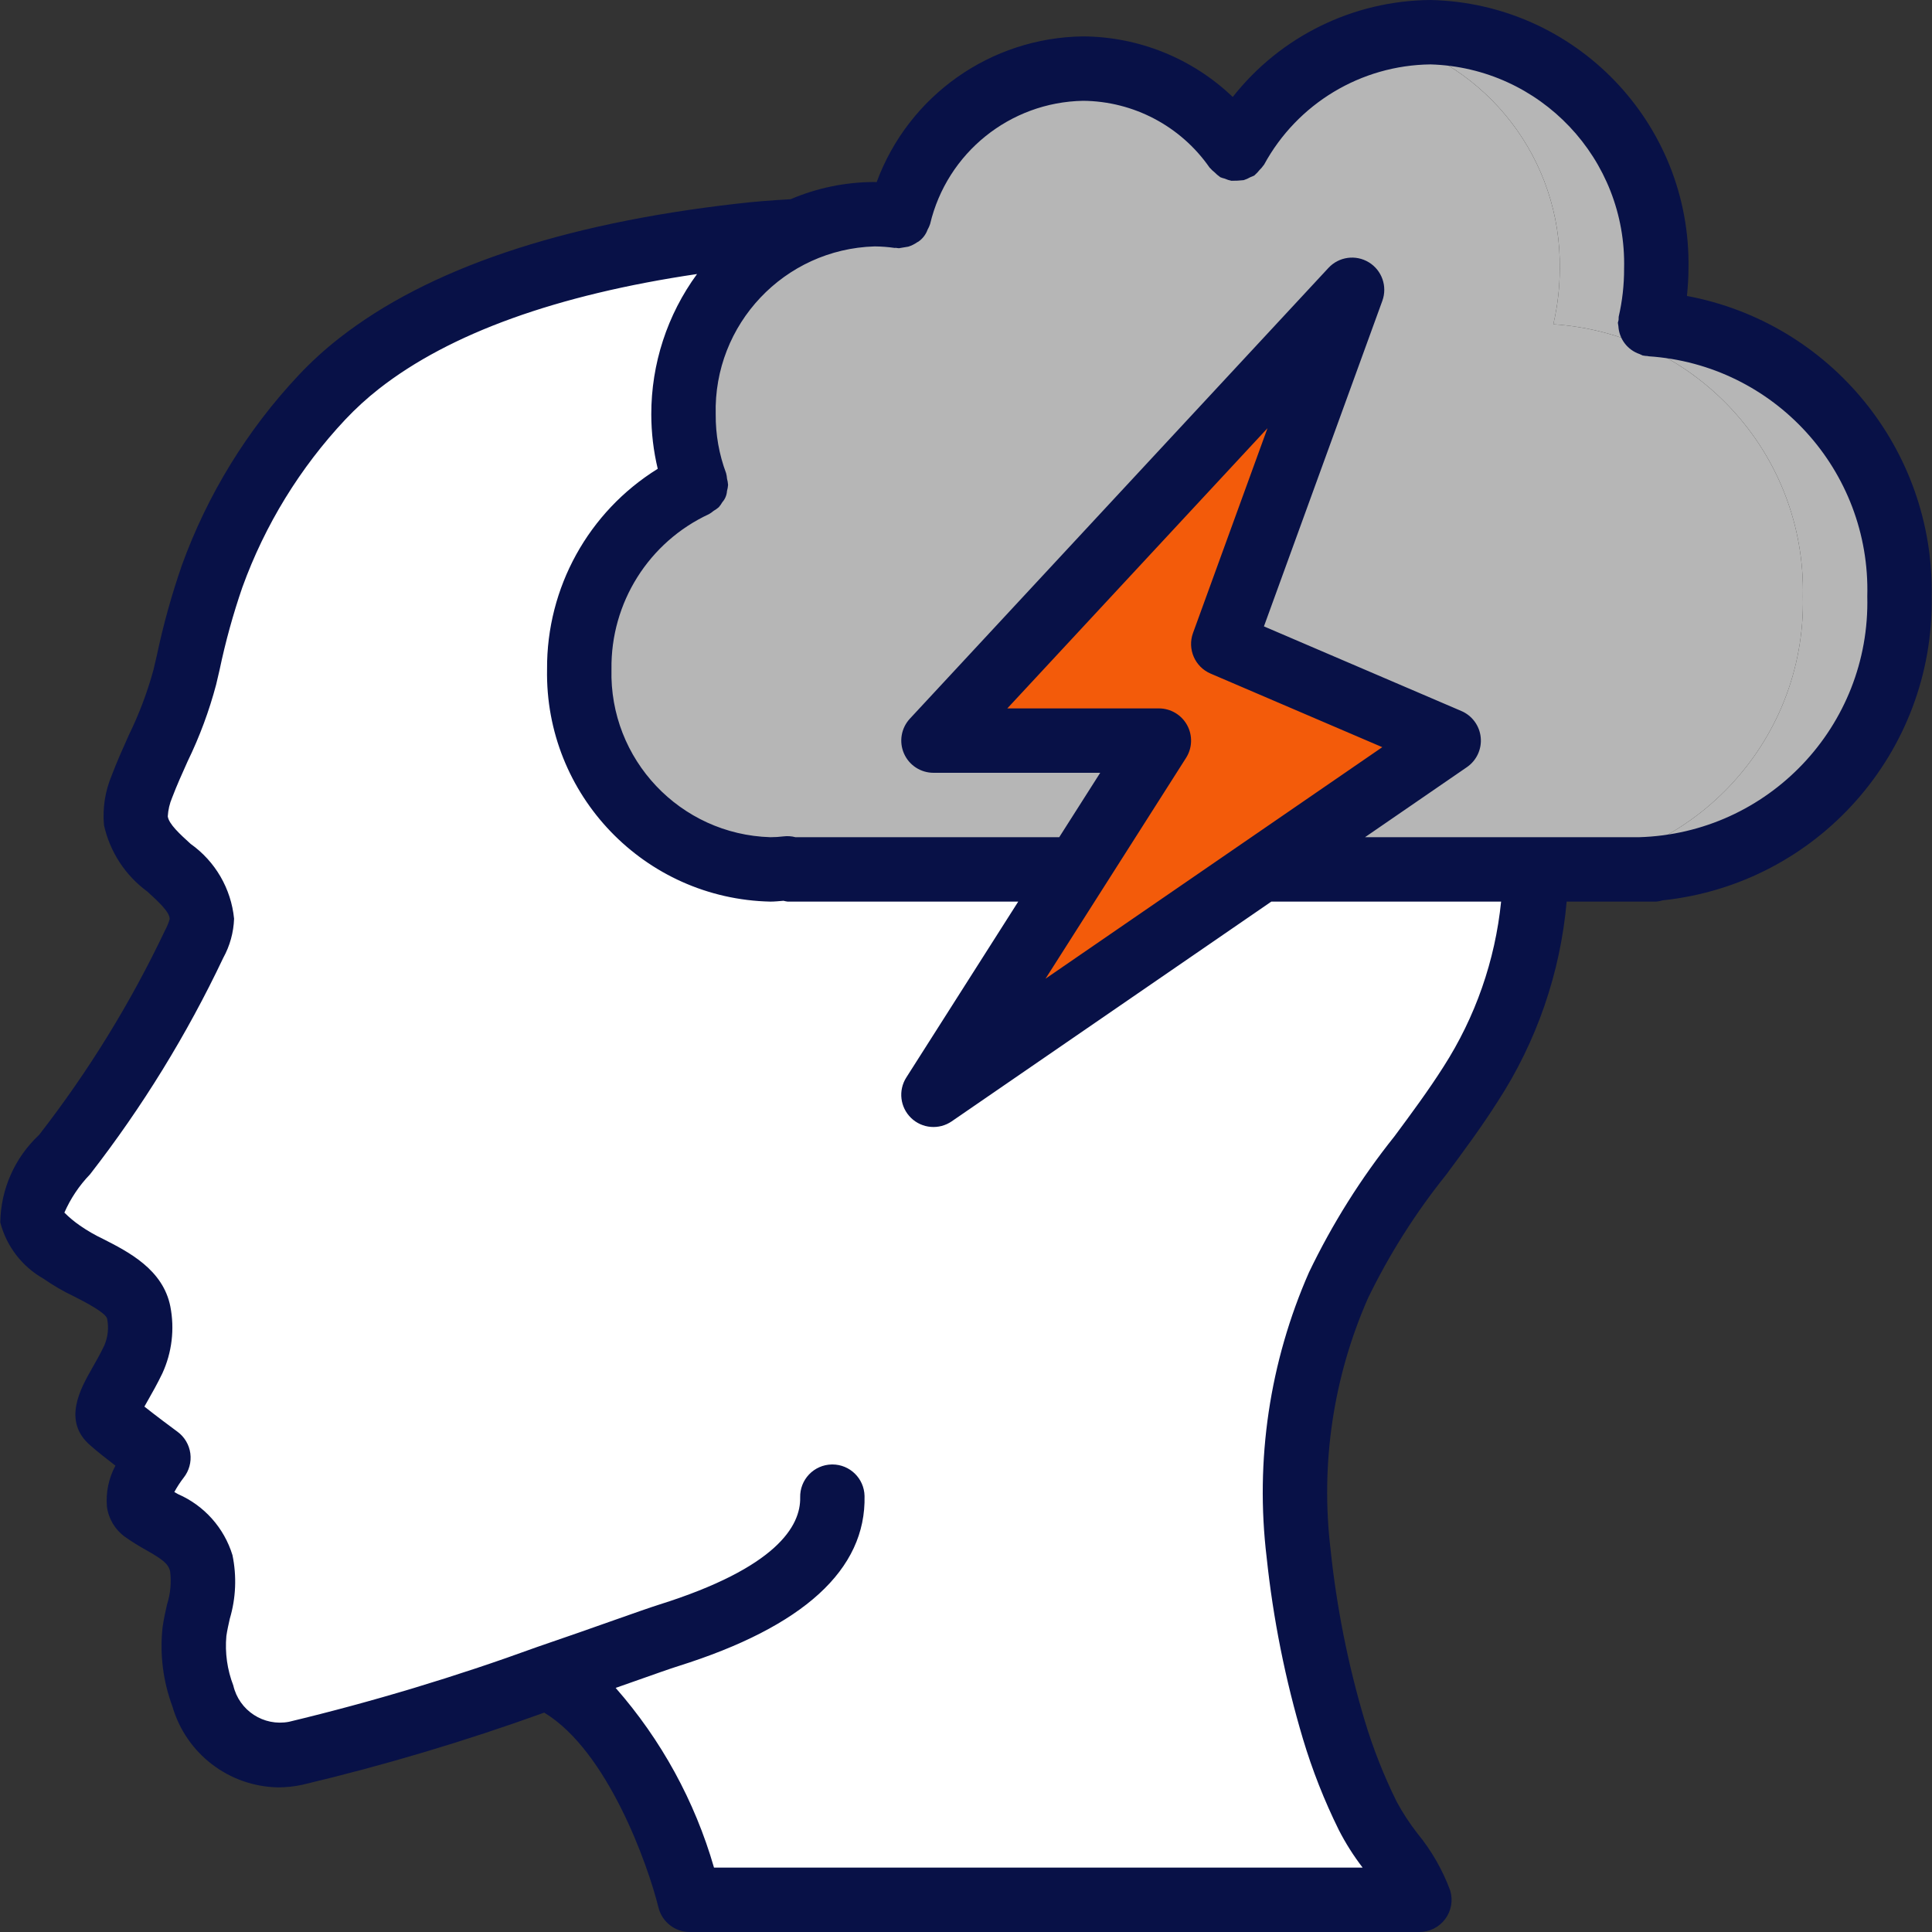 <svg xmlns="http://www.w3.org/2000/svg" xmlns:xlink="http://www.w3.org/1999/xlink" xmlns:svgjs="http://svgjs.com/svgjs" width="512" height="512" x="0" y="0" viewBox="0 0 512 512" style="enable-background:new 0 0 512 512" xml:space="preserve" class=""><rect x="0" y="0" width="512" height="512" fill="#333333" stroke="none"/><g>
<g xmlns="http://www.w3.org/2000/svg">
	<g transform="translate(1 1)">
		<path style="" d="M355.607,338.712c-9.78,22.484-13.431,47.157-10.581,71.509    c1.674,15.866,4.787,31.546,9.301,46.848c2.472,7.922,5.524,15.651,9.131,23.125c5.073,7.125,9.69,14.564,13.824,22.272h-194.56    c0,0-11.605-47.275-37.888-59.221c-5.376,1.877-11.008,3.755-16.811,5.632c-16.48,5.761-33.258,10.632-50.261,14.592    c-5.164,1.211-10.597,0.321-15.104-2.475c-4.585-3.075-7.986-7.619-9.643-12.885c-2.052-5.47-2.812-11.34-2.219-17.152    c1.81-5.906,2.448-12.11,1.877-18.261c-1.963-7.765-9.472-9.728-15.275-13.824c-4.693-3.413,3.755-14.251,3.755-14.251    s-9.045-6.741-12.373-9.643c-3.243-2.731,1.451-7.509,5.632-16.555c1.796-3.893,2.304-8.257,1.451-12.459    c-1.536-8.192-14.08-11.349-20.224-15.872c-2.816-2.219-7.509-5.461-8.107-9.301c-0.768-5.547,5.632-13.227,8.789-17.067    c13.408-17.285,24.909-35.967,34.304-55.723c1.232-2.11,1.962-4.475,2.133-6.912c-0.085-11.008-16.128-15.531-17.579-26.197    c-0.185-3.129,0.371-6.257,1.621-9.131c4.471-9.427,8.291-19.15,11.435-29.099c1.855-9.139,4.306-18.147,7.339-26.965    c6.412-17.725,16.372-33.956,29.269-47.701c18.859-19.883,46.677-29.782,72.96-34.987c23.001-5.033,46.325-8.455,69.803-10.24    c1.195-0.171,2.304-0.171,3.499-0.256c49.323-2.475,88.235,14.165,126.293,44.032c20.829,15.508,36.045,37.374,43.349,62.293    c5.564,20.546,8.179,41.779,7.765,63.061c-0.169,21.014-6.294,41.549-17.664,59.221    C379.415,303.213,364.311,318.915,355.607,338.712z" fill="#ffffff" data-original="#ffe0b2" class=""></path>
		<path style="" d="M330.007,338.712c-9.78,22.484-13.431,47.157-10.581,71.509    c1.674,15.866,4.787,31.546,9.301,46.848c2.472,7.922,5.524,15.651,9.131,23.125c5.073,7.125,9.69,14.564,13.824,22.272h-168.96    c0,0-11.605-47.275-37.888-59.221c-5.376,1.877-11.008,3.755-16.811,5.632c-2.66-2.268-5.617-4.163-8.789-5.632    c-17.92,6.229-39.68,13.397-56.576,17.749c-4.585-3.075-7.986-7.619-9.643-12.885c-2.052-5.47-2.812-11.34-2.219-17.152    c1.81-5.906,2.448-12.11,1.877-18.261c-1.963-7.765-9.472-9.728-15.275-13.824c-4.693-3.413,3.755-14.251,3.755-14.251    s-9.045-6.741-12.373-9.643c-3.243-2.731,1.451-7.509,5.632-16.555c1.796-3.893,2.304-8.257,1.451-12.459    c-1.536-8.192-14.08-11.349-20.224-15.872c-2.816-2.219-7.509-5.461-8.107-9.301c-0.768-5.547,5.632-13.227,8.789-17.067    c13.408-17.285,24.909-35.967,34.304-55.723c1.232-2.11,1.962-4.475,2.133-6.912c-0.085-11.008-16.128-15.531-17.579-26.197    c-0.185-3.129,0.371-6.257,1.621-9.131c4.471-9.427,8.291-19.15,11.435-29.099c1.855-9.139,4.306-18.147,7.339-26.965    c6.412-17.725,16.372-33.956,29.269-47.701c18.859-19.883,46.677-29.782,72.96-34.987c23.001-5.033,46.325-8.455,69.803-10.24    c39.168,2.731,72.021,18.517,104.192,43.776c20.829,15.508,36.045,37.374,43.349,62.293c5.564,20.546,8.179,41.779,7.765,63.061    c-0.169,21.014-6.294,41.549-17.664,59.221C353.815,303.213,338.711,318.915,330.007,338.712z" fill="#ffffff" data-original="#ffecb3" class=""></path>
		<path style="" d="M502.381,157.037c0.802,38.449-29.169,70.54-67.584,72.363h-27.051    c39.021-0.975,69.897-33.339,69.035-72.363c0.785-37.853-28.353-69.624-66.133-72.107c1.129-4.811,1.702-9.736,1.707-14.677    c0.465-28.895-19.061-54.292-47.104-61.269c4.198-0.965,8.492-1.451,12.8-1.451c33.859,0.784,60.675,28.861,59.904,62.72    c-0.005,4.942-0.578,9.866-1.707,14.677C474.027,87.414,503.166,119.184,502.381,157.037z" fill="#b6b6b6" data-original="#607d8b" class=""></path>
		<g>
			<path style="" d="M476.781,157.037c0.862,39.024-30.013,71.388-69.035,72.363H207.725v-0.256     c-1.53,0.175-3.068,0.261-4.608,0.256c-13.751-0.322-26.81-6.097-36.301-16.052c-9.491-9.955-14.636-23.275-14.302-37.025     c-0.225-20.982,11.909-40.135,30.976-48.896c-2.242-5.944-3.37-12.25-3.328-18.603c-0.334-13.751,4.811-27.07,14.302-37.025     c9.491-9.955,22.55-15.73,36.301-16.052c2.172-0.002,4.341,0.169,6.485,0.512c4.361-18.024,18.088-32.305,35.925-37.376     c4.172-1.134,8.477-1.707,12.8-1.707c9.055-0.02,17.931,2.524,25.6,7.339c5.914,3.553,11.004,8.323,14.933,13.995     c8.153-14.882,22.231-25.611,38.741-29.525c28.043,6.977,47.569,32.375,47.104,61.269c-0.005,4.942-0.578,9.866-1.707,14.677     C448.427,87.414,477.566,119.184,476.781,157.037z" fill="#b6b6b6" data-original="#cfd8dc" class=""></path>
			<path style="" d="M203.117,229.4c1.54,0.005,3.078-0.081,4.608-0.256v0.256H203.117z" fill="#b6b6b6" data-original="#cfd8dc" class=""></path>
		</g>
		<polygon style="" points="246.381,289.133 306.114,195.267 246.381,195.267 357.314,75.8 323.181,169.667     382.914,195.267   " fill="#f35b0a" data-original="#ff5722" class=""></polygon>
	</g>
	<path d="M447.061,78.429c0.229-2.377,0.403-4.77,0.403-7.195C448.192,32.704,417.612,0.847,379.085,0   c-20.462,0.161-39.741,9.617-52.395,25.698C316.002,15.473,301.804,9.73,287.014,9.646c-24.472,0.307-46.222,15.667-54.695,38.627   c-0.186-0.002-0.358-0.04-0.546-0.04c-7.652,0.006-15.225,1.557-22.262,4.563c-4.839,0.271-9.632,0.637-14.296,1.187   c-46.475,5.296-81.912,17.288-105.313,35.629c-3.829,2.994-7.426,6.274-10.758,9.812c-13.618,14.484-24.136,31.594-30.913,50.283   c-2.72,7.824-4.943,15.812-6.654,23.917l-0.905,3.875c-1.62,5.943-3.799,11.718-6.508,17.25c-1.579,3.512-3.146,7.021-4.579,10.792   c-1.738,4.147-2.434,8.656-2.028,13.134c1.563,7.057,5.638,13.305,11.467,17.579c2.917,2.654,5.929,5.404,5.946,7.283   c-0.291,1.029-0.696,2.023-1.208,2.963c-9.127,19.239-20.323,37.427-33.388,54.242c-6.449,6.01-10.168,14.39-10.3,23.204   c1.636,6.325,5.774,11.713,11.462,14.925c2.556,1.785,5.257,3.353,8.075,4.688c2.746,1.4,8.463,4.313,8.788,5.954   c0.465,2.379,0.199,4.842-0.763,7.067c-1.121,2.333-2.279,4.354-3.283,6.121c-2.975,5.225-7.958,13.967-0.35,20.4   c1.554,1.392,4.133,3.429,6.588,5.313c-1.794,3.327-2.578,7.105-2.255,10.871c0.43,3.225,2.175,6.128,4.821,8.021   c1.787,1.251,3.638,2.406,5.546,3.462c4.208,2.412,5.846,3.517,6.379,5.625c0.374,2.983,0.088,6.011-0.837,8.871   c-0.442,1.971-0.875,3.946-1.162,5.987c-0.775,7.106,0.121,14.294,2.617,20.992c3.633,12.511,14.991,21.198,28.017,21.429   c2.129-0.004,4.251-0.229,6.333-0.671c21.735-5.16,43.16-11.55,64.171-19.138c16.795,10.14,27.476,40.285,30.279,51.642   c0.941,3.813,4.36,6.493,8.288,6.496h193.362c2.694,0,5.23-1.272,6.841-3.432c1.611-2.16,2.107-4.953,1.339-7.535   c-2.036-5.509-4.981-10.639-8.713-15.175c-2.059-2.641-3.893-5.449-5.483-8.396c-3.446-6.971-6.299-14.221-8.529-21.671   c-4.374-14.727-7.381-29.825-8.983-45.104c-2.727-22.718,0.701-45.752,9.925-66.692c5.659-11.639,12.607-22.606,20.713-32.696   c4.604-6.212,9.363-12.638,13.658-19.4c10.325-15.898,16.597-34.084,18.266-52.967h23.776c0.556-0.053,1.105-0.164,1.638-0.331   c41.05-4.32,72.002-39.277,71.32-80.548C512.627,119.241,485.215,85.585,447.061,78.429z M382.514,282.742   c-3.971,6.254-8.546,12.429-12.971,18.4c-8.88,11.11-16.473,23.189-22.633,36.008c-10.449,23.737-14.328,49.846-11.233,75.596   c1.72,16.282,4.938,32.371,9.612,48.063c2.487,8.298,5.666,16.372,9.504,24.137c1.797,3.514,3.912,6.857,6.317,9.987H189.218   c-5.073-17.6-13.973-33.861-26.063-47.621l5.279-1.858c5.242-1.854,9.204-3.254,11.271-3.904   c33.229-10.433,49.85-25.609,49.408-45.112c-0.103-4.635-3.889-8.34-8.525-8.342l-0.196,0.004   c-2.263,0.049-4.413,0.996-5.977,2.632c-1.564,1.636-2.413,3.826-2.361,6.089c0.167,7.558-6.192,18.629-37.458,28.446   c-2.175,0.683-6.338,2.15-11.846,4.092c-5.637,1.992-12.721,4.496-20.521,7.15l-0.021,0.011l-0.012,0.002   c-21.478,7.833-43.386,14.434-65.617,19.771c-6.702,1.277-13.215-2.97-14.75-9.617c-1.608-4.168-2.239-8.65-1.842-13.1   c0.217-1.533,0.567-3.058,0.908-4.588c1.627-5.479,1.87-11.275,0.708-16.871c-2.218-7.229-7.482-13.129-14.413-16.154   c-0.329-0.188-0.658-0.379-0.992-0.567c0.721-1.326,1.545-2.592,2.467-3.788c1.441-1.815,2.081-4.138,1.775-6.435   c-0.306-2.297-1.534-4.371-3.4-5.744c-1.733-1.271-5.704-4.233-8.775-6.671c0.308-0.55,0.629-1.112,0.912-1.613   c1.179-2.067,2.521-4.437,3.85-7.196c2.536-5.528,3.278-11.712,2.121-17.683c-1.925-9.833-11.1-14.504-17.8-17.917   c-2.141-1.012-4.195-2.198-6.142-3.546c-1.483-1.022-2.871-2.177-4.146-3.45c1.643-3.748,3.938-7.175,6.779-10.121   c13.829-17.784,25.674-37.026,35.322-57.384c1.758-3.185,2.741-6.739,2.871-10.375c-0.78-7.97-4.983-15.208-11.517-19.838   c-2.842-2.587-5.779-5.262-6.054-7.287c0.096-1.696,0.482-3.364,1.142-4.929c1.242-3.267,2.687-6.471,4.129-9.679   c3.168-6.516,5.696-13.325,7.55-20.329l0.917-3.925c1.553-7.405,3.568-14.705,6.033-21.858   c5.978-16.521,15.263-31.649,27.287-44.459c2.756-2.922,5.727-5.634,8.887-8.112c18.833-14.759,47.205-24.946,84.318-30.438   c-7.899,10.793-12.148,23.826-12.127,37.201c0.006,4.855,0.58,9.692,1.71,14.414c-18.361,11.386-29.473,31.508-29.331,53.112   c-0.615,33.326,25.847,60.869,59.171,61.588c1.187,0,2.329-0.13,3.49-0.219c0.356,0.098,0.719,0.171,1.085,0.219h61.12   l-29.666,46.617c-2.178,3.422-1.646,7.905,1.273,10.722c2.919,2.818,7.417,3.191,10.761,0.894l84.703-58.233h60.894   C396.233,254.537,390.992,269.547,382.514,282.742z M320.818,178.508l45.5,19.5l-89.241,61.354l37.238-58.512   c1.672-2.628,1.779-5.958,0.281-8.688c-1.499-2.73-4.366-4.427-7.481-4.428h-40.166l68.946-74.25L316.16,167.75   C314.615,172.004,316.659,176.724,320.818,178.508L320.818,178.508z M434.326,221.867h-72.585l27.006-18.567   c2.563-1.761,3.965-4.777,3.659-7.872c-0.306-3.095-2.271-5.778-5.129-7.003L334.956,166l31.379-86.283   c1.385-3.816-0.108-8.079-3.572-10.196c-3.464-2.117-7.939-1.502-10.703,1.471L241.126,190.458   c-2.309,2.488-2.925,6.107-1.568,9.218s4.428,5.123,7.822,5.123h44.187l-10.861,17.067h-69.9c-1.029-0.27-2.099-0.344-3.155-0.217   c-1.161,0.147-2.33,0.219-3.5,0.217c-23.901-0.712-42.726-20.617-42.104-44.521c-0.242-17.608,9.892-33.712,25.871-41.112   c0.42-0.245,0.818-0.527,1.188-0.843c0.496-0.282,0.962-0.613,1.391-0.987c0.353-0.41,0.665-0.854,0.932-1.325   c0.727-0.817,1.159-1.854,1.229-2.946c0.15-0.53,0.246-1.074,0.287-1.624c-0.038-0.557-0.131-1.109-0.277-1.648   c-0.037-0.496-0.119-0.987-0.246-1.468c-1.863-4.978-2.797-10.256-2.754-15.571c-0.622-23.904,18.204-43.809,42.105-44.521   c1.772,0.014,3.542,0.148,5.296,0.4c0.121,0.017,0.23-0.033,0.352-0.021c0.268,0.025,0.539,0.101,0.803,0.101   c0.829-0.139,1.659-0.277,2.488-0.415c0.835-0.262,1.625-0.652,2.341-1.155c0.11-0.077,0.245-0.107,0.352-0.188   c1.108-0.774,1.949-1.873,2.408-3.144c0.275-0.478,0.501-0.983,0.674-1.507c4.474-18.859,21.15-32.296,40.529-32.658   c13.39,0.108,25.895,6.709,33.538,17.704c0.041,0.058,0.106,0.083,0.147,0.139c0.368,0.424,0.777,0.81,1.22,1.154   c0.398,0.416,0.836,0.79,1.308,1.118c0.058,0.034,0.09,0.094,0.149,0.127c0.388,0.159,0.787,0.288,1.195,0.384   c0.566,0.253,1.157,0.443,1.765,0.567c1.085,0.013,2.17-0.043,3.248-0.168c0.621-0.192,1.218-0.456,1.779-0.785   c0.372-0.132,0.733-0.292,1.081-0.477c0.055-0.039,0.079-0.101,0.133-0.141c0.436-0.376,0.832-0.795,1.183-1.251   c0.406-0.391,0.773-0.822,1.095-1.285c0.034-0.058,0.094-0.089,0.127-0.148c8.799-16.198,25.672-26.368,44.103-26.584   c29.103,0.841,52.046,25.06,51.313,54.167c0.011,4.278-0.47,8.544-1.434,12.713c-0.023,0.279-0.032,0.558-0.026,0.837   c-0.076,0.248-0.14,0.5-0.191,0.754c0.03,0.297,0.077,0.592,0.14,0.883c0.18,3.385,2.405,6.32,5.616,7.408   c0.266,0.141,0.54,0.266,0.82,0.375c0.44,0.087,0.885,0.138,1.333,0.153c0.092,0.007,0.166,0.06,0.258,0.064   c33.267,2.209,58.847,30.305,57.934,63.634C495.693,192.364,468.633,220.896,434.326,221.867z" fill="#081147" data-original="#000000" style="" class=""></path>
</g>
<g xmlns="http://www.w3.org/2000/svg">
</g>
<g xmlns="http://www.w3.org/2000/svg">
</g>
<g xmlns="http://www.w3.org/2000/svg">
</g>
<g xmlns="http://www.w3.org/2000/svg">
</g>
<g xmlns="http://www.w3.org/2000/svg">
</g>
<g xmlns="http://www.w3.org/2000/svg">
</g>
<g xmlns="http://www.w3.org/2000/svg">
</g>
<g xmlns="http://www.w3.org/2000/svg">
</g>
<g xmlns="http://www.w3.org/2000/svg">
</g>
<g xmlns="http://www.w3.org/2000/svg">
</g>
<g xmlns="http://www.w3.org/2000/svg">
</g>
<g xmlns="http://www.w3.org/2000/svg">
</g>
<g xmlns="http://www.w3.org/2000/svg">
</g>
<g xmlns="http://www.w3.org/2000/svg">
</g>
<g xmlns="http://www.w3.org/2000/svg">
</g>
</g></svg>